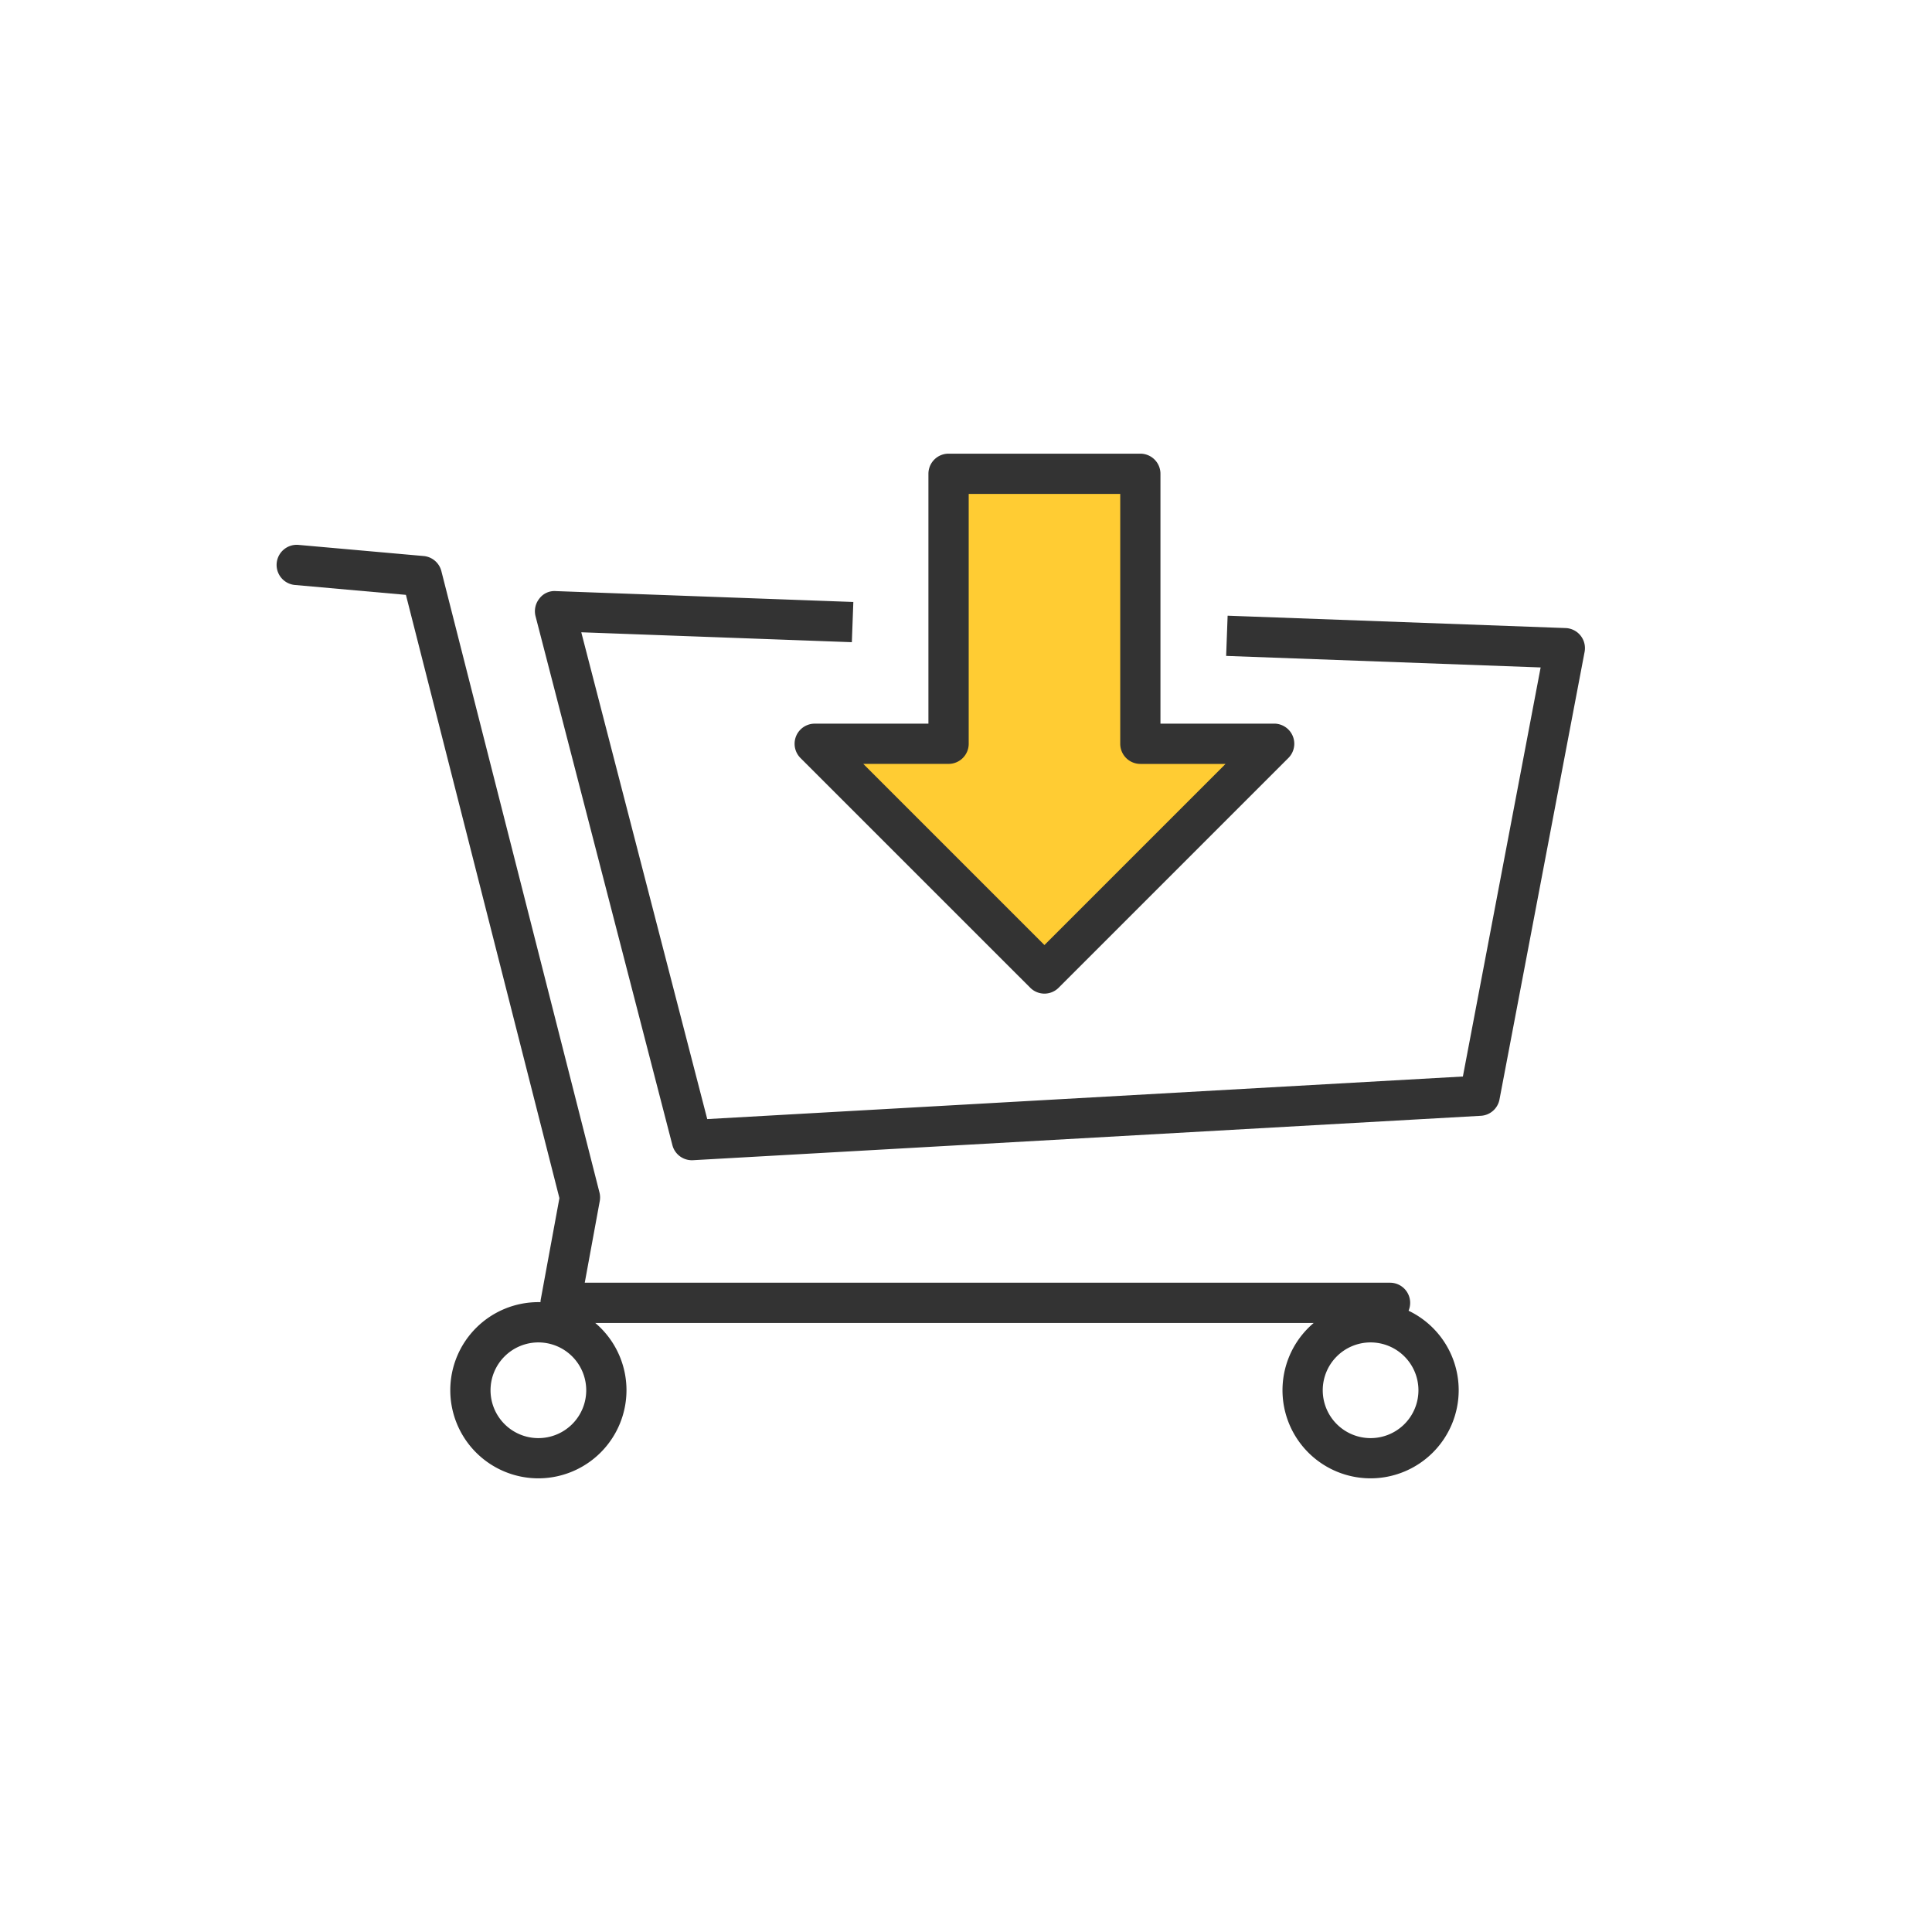 <svg xmlns="http://www.w3.org/2000/svg" viewBox="0 0 60 60"><g id="Icon_area_-_no_fill_no_stroke" data-name="Icon area - no fill no stroke"><rect width="60" height="60" style="fill:none"/></g><g id="Yellow_fill" data-name="Yellow fill"><polygon points="35.415 23.099 35.415 14.714 29.458 14.714 29.458 23.099 25.302 23.099 32.436 30.233 39.571 23.099 35.415 23.099" style="fill:#fc3"/></g><g id="Outlined_strokes" data-name="Outlined strokes"><path d="M21.487,36.032a.625.625,0,0,1-.605-.468l-4.25-16.426A.626.626,0,0,1,16.75,18.59a.586.586,0,0,1,.51-.233l9.241.338-.046,1.249-8.403-.308,3.912,15.118,23.467-1.322,2.415-12.704L38.079,20.37l.046-1.249,10.495.384a.624.624,0,0,1,.591.741L46.568,34.145a.625.625,0,0,1-.579.507L21.523,36.031Z" style="fill:#333"/><path d="M43.169,41.086H17.41a.625.625,0,0,1-.615-.738l.578-3.139L12.606,18.474,9.17,18.168a.625.625,0,1,1,.11-1.245l3.877.345a.625.625,0,0,1,.55.468l4.91,19.297a.626.626,0,0,1,.009.268L18.16,39.836H43.169a.625.625,0,0,1,0,1.25Z" style="fill:#333"/><path d="M16.721,45.911a2.736,2.736,0,1,1,2.735-2.736A2.739,2.739,0,0,1,16.721,45.911Zm0-4.221a1.486,1.486,0,1,0,1.485,1.485A1.487,1.487,0,0,0,16.721,41.69Z" style="fill:#333"/><path d="M42.565,45.911a2.736,2.736,0,1,1,2.736-2.736A2.739,2.739,0,0,1,42.565,45.911Zm0-4.221a1.486,1.486,0,1,0,1.486,1.485A1.487,1.487,0,0,0,42.565,41.69Z" style="fill:#333"/><path d="M32.437,30.858a.625.625,0,0,1-.442-.183L24.86,23.541a.625.625,0,0,1,.442-1.067h3.531V14.714a.625.625,0,0,1,.625-.625h5.956a.625.625,0,0,1,.625.625v7.759H39.57a.625.625,0,0,1,.442,1.067l-7.134,7.134A.625.625,0,0,1,32.437,30.858ZM26.811,23.724l5.625,5.625,5.625-5.625H35.415a.625.625,0,0,1-.625-.625V15.339H30.084v7.759a.625.625,0,0,1-.625.625Z" style="fill:#333"/></g></svg>